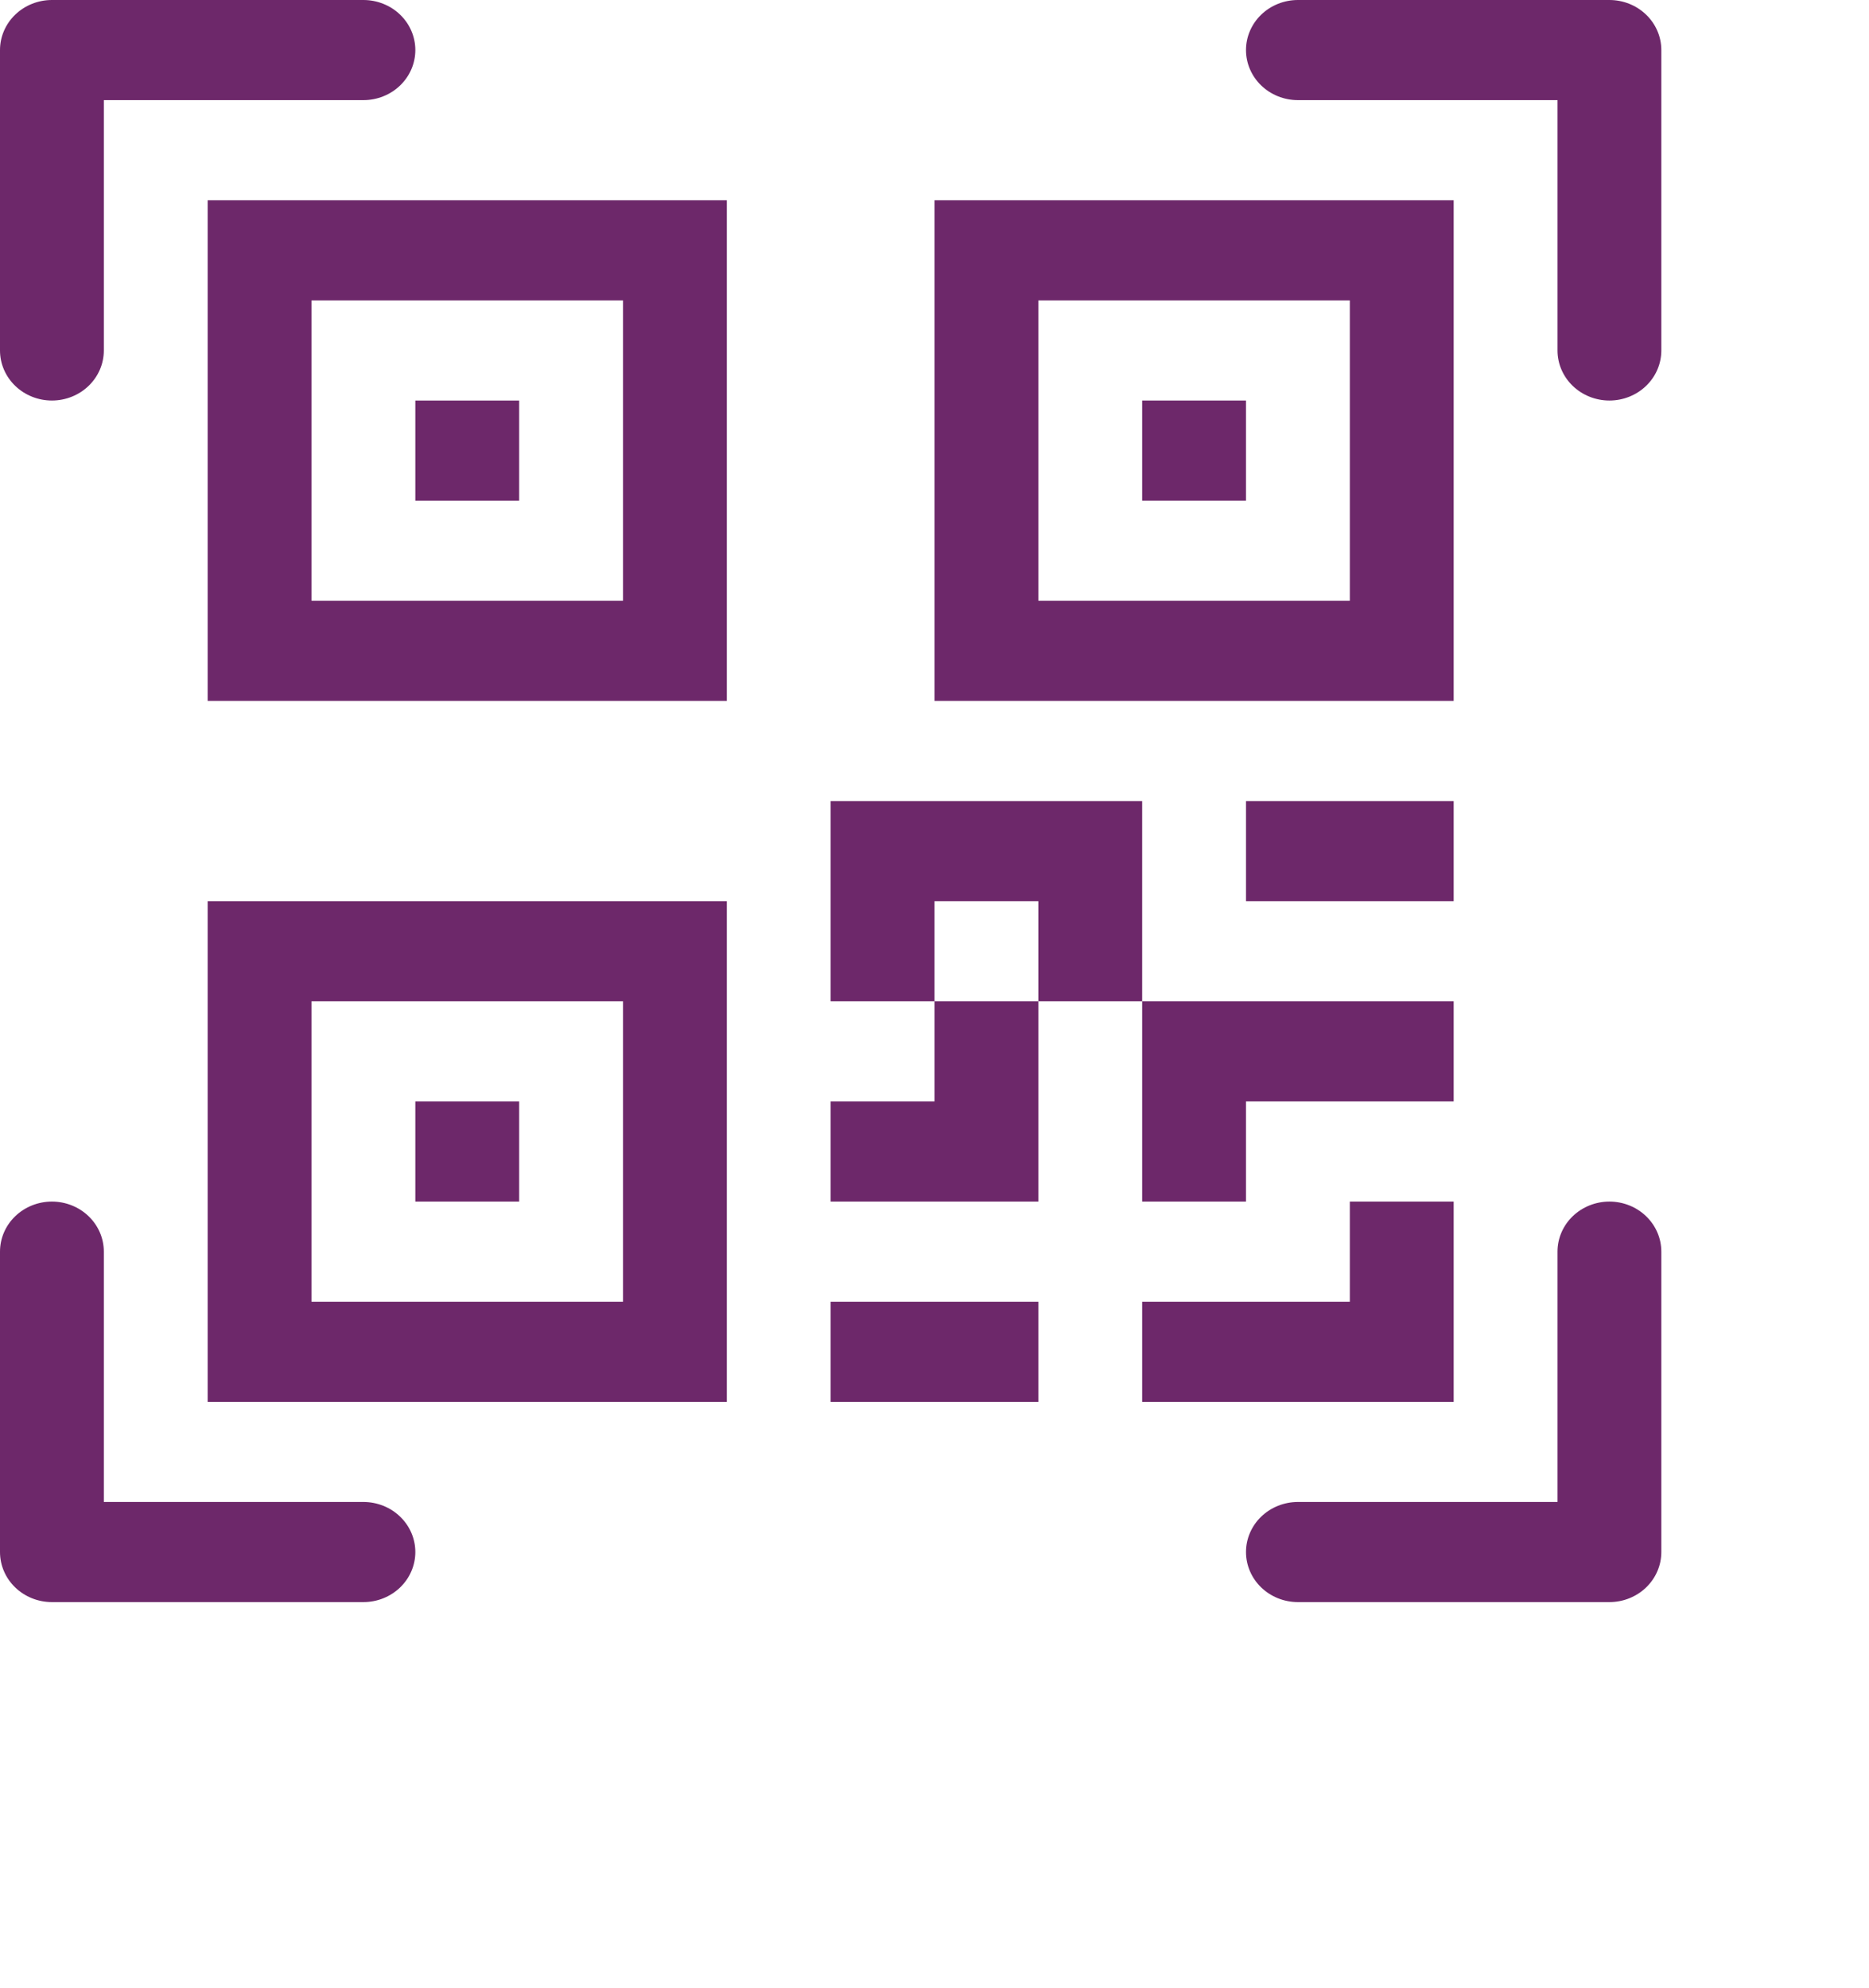 <svg width="63" height="67" viewBox="0 0 63 67" fill="none" xmlns="http://www.w3.org/2000/svg">
<path d="M0 1.688C0 1.24 0.184 0.811 0.513 0.494C0.841 0.178 1.286 0 1.75 0L12.25 0C12.714 0 13.159 0.178 13.487 0.494C13.816 0.811 14 1.24 14 1.688C14 2.135 13.816 2.564 13.487 2.881C13.159 3.197 12.714 3.375 12.25 3.375H3.5V11.812C3.5 12.26 3.316 12.689 2.987 13.006C2.659 13.322 2.214 13.5 1.75 13.5C1.286 13.5 0.841 13.322 0.513 13.006C0.184 12.689 0 12.26 0 11.812V1.688ZM42 1.688C42 1.24 42.184 0.811 42.513 0.494C42.841 0.178 43.286 0 43.75 0L54.25 0C54.714 0 55.159 0.178 55.487 0.494C55.816 0.811 56 1.24 56 1.688V11.812C56 12.26 55.816 12.689 55.487 13.006C55.159 13.322 54.714 13.5 54.25 13.5C53.786 13.5 53.341 13.322 53.013 13.006C52.684 12.689 52.5 12.26 52.5 11.812V3.375H43.75C43.286 3.375 42.841 3.197 42.513 2.881C42.184 2.564 42 2.135 42 1.688ZM1.75 40.5C2.214 40.5 2.659 40.678 2.987 40.994C3.316 41.311 3.5 41.74 3.5 42.188V50.625H12.25C12.714 50.625 13.159 50.803 13.487 51.119C13.816 51.436 14 51.865 14 52.312C14 52.76 13.816 53.189 13.487 53.506C13.159 53.822 12.714 54 12.25 54H1.75C1.286 54 0.841 53.822 0.513 53.506C0.184 53.189 0 52.76 0 52.312V42.188C0 41.74 0.184 41.311 0.513 40.994C0.841 40.678 1.286 40.5 1.75 40.5ZM54.25 40.5C54.714 40.5 55.159 40.678 55.487 40.994C55.816 41.311 56 41.74 56 42.188V52.312C56 52.76 55.816 53.189 55.487 53.506C55.159 53.822 54.714 54 54.25 54H43.75C43.286 54 42.841 53.822 42.513 53.506C42.184 53.189 42 52.76 42 52.312C42 51.865 42.184 51.436 42.513 51.119C42.841 50.803 43.286 50.625 43.75 50.625H52.5V42.188C52.5 41.74 52.684 41.311 53.013 40.994C53.341 40.678 53.786 40.5 54.25 40.5ZM14 13.5H17.5V16.875H14V13.5Z" fill="#6D286A"/>
<path d="M24.5 6.75H7V23.625H24.5V6.75ZM10.5 10.125H21V20.25H10.5V10.125ZM17.5 37.125H14V40.5H17.5V37.125Z" fill="#6D286A"/>
<path d="M24.5 30.375H7V47.25H24.5V30.375ZM10.5 33.75H21V43.875H10.5V33.75ZM38.5 13.5H42V16.875H38.5V13.5Z" fill="#6D286A"/>
<path d="M31.5 6.75H49V23.625H31.5V6.75ZM35 10.125V20.25H45.5V10.125H35ZM28 27V33.75H31.5V37.125H28V40.5H35V33.75H38.5V40.5H42V37.125H49V33.75H38.5V27H28ZM35 33.75H31.5V30.375H35V33.75ZM49 40.5H45.5V43.875H38.5V47.25H49V40.5ZM35 47.25V43.875H28V47.25H35Z" fill="#6D286A"/>
<path d="M42 30.375H49V27H42V30.375Z" fill="#6D286A"/>
</svg>
